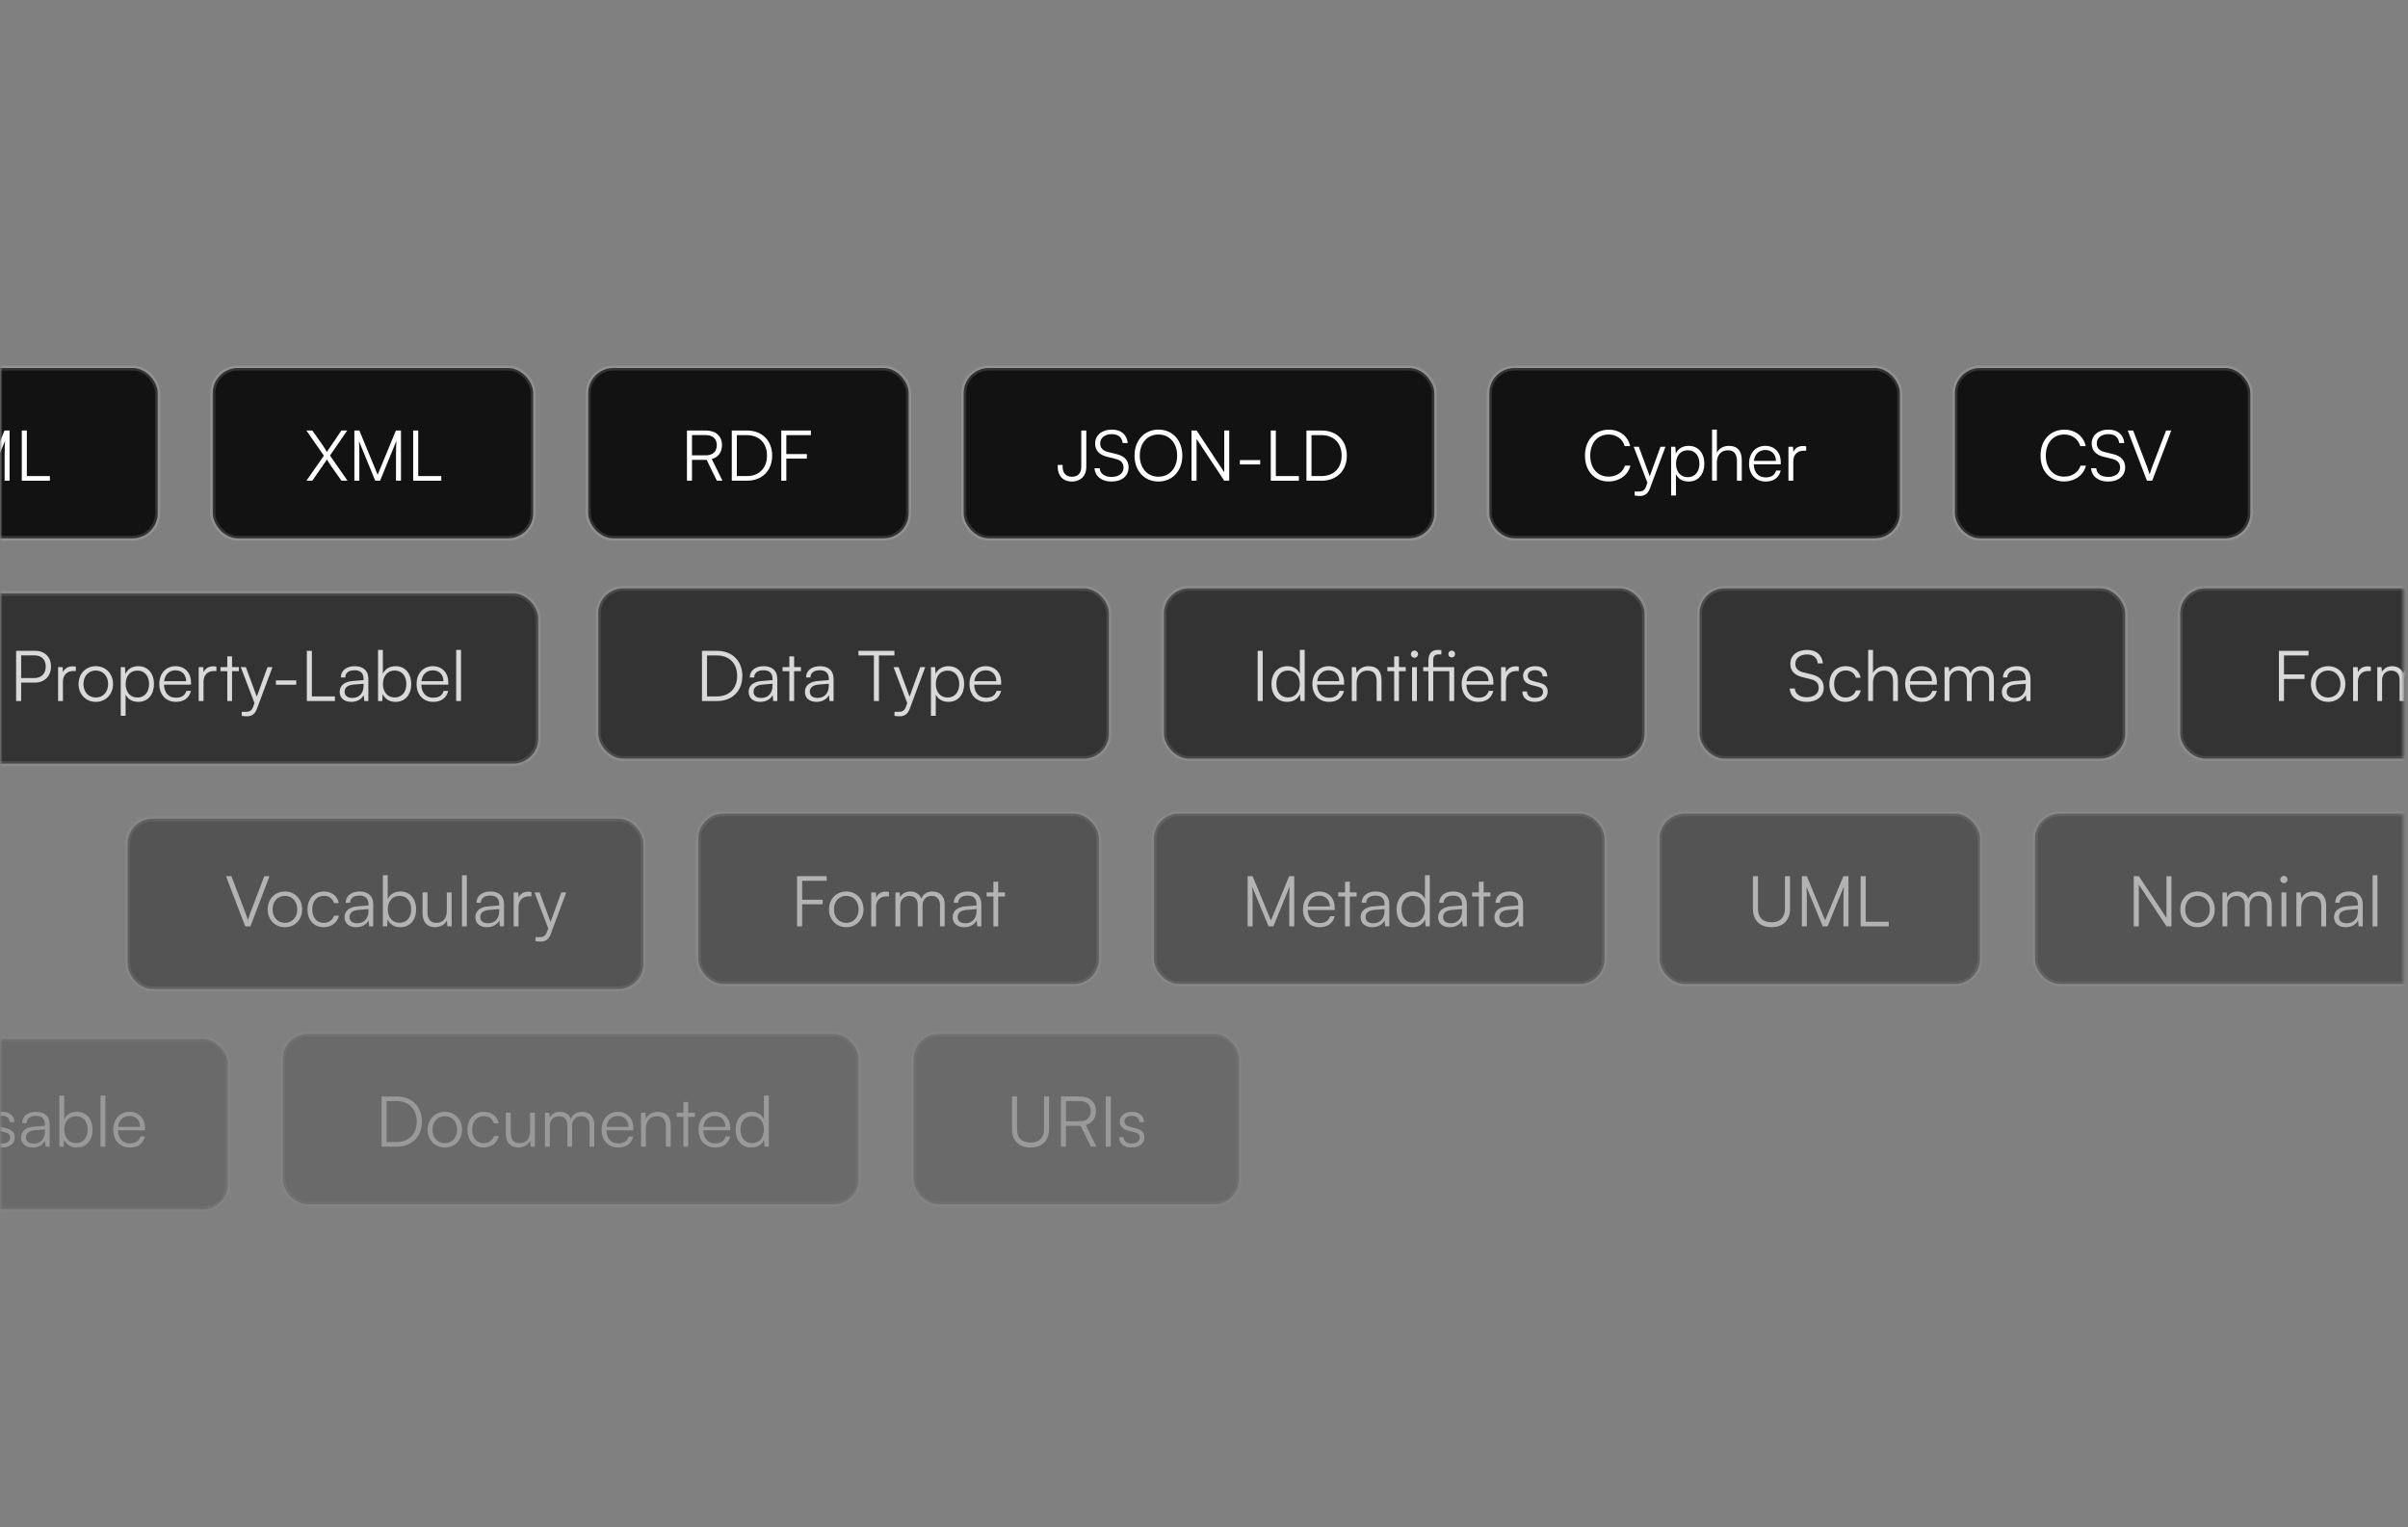 <?xml version="1.0" encoding="UTF-8"?>
<svg width="481px" height="305px" viewBox="0 0 481 305" version="1.1" xmlns="http://www.w3.org/2000/svg" xmlns:xlink="http://www.w3.org/1999/xlink">
    <rect x="0" y="0" width="481" height="305" fill="#808080" stroke="none"/>
    <title>Group 62</title>
    <defs>
        <rect id="path-1" x="0" y="0" width="481" height="305"></rect>
        <path d="M10,0 L470,0 C475.523,-1.77635684e-15 480,4.477 480,10 L480,251 L480,251 L0,251 L0,10 C0,4.477 4.477,0 10,0 Z" id="path-3"></path>
    </defs>
    <g id="features" stroke="none" stroke-width="1" fill="none" fill-rule="evenodd">
        <g id="Group-62">
            <mask id="mask-2" fill="white">
                <use xlink:href="#path-1"></use>
            </mask>
            <g id="Mask"></g>
            <g id="Group-58" mask="url(#mask-2)">
                <g transform="translate(0, 27)">
                    <mask id="mask-4" fill="white">
                        <use xlink:href="#path-3"></use>
                    </mask>
                    <g id="Mask" stroke="none" fill="none"></g>
                    <g id="Group-58" stroke="none" stroke-width="1" fill="none" fill-rule="evenodd" mask="url(#mask-4)">
                        <g transform="translate(-46, 46)" id="Group-57">
                            <g id="Group-49">
                                <rect id="Mask-Copy-2" stroke-opacity="0.135" stroke="#FFFFFF" fill="#121212" x="0.5" y="0.5" width="77" height="34" rx="5"></rect>
                                <g id="HTML" transform="translate(21.218, 12.976)" fill="#FFFFFF" fill-rule="nonzero">
                                    <path d="M18.382,10.024 L18.382,5.11 C18.382,3.584 18.354,2.478 18.298,2.1 L21.56,10.024 L22.526,10.024 L25.788,2.058 C25.732,2.744 25.704,3.514 25.704,5.264 L25.704,10.024 L26.698,10.024 L26.698,0 L25.69,0 L22.036,8.834 L18.382,0 L17.388,0 L17.388,10.024 L18.382,10.024 Z" id="Path"></path>
                                    <polygon id="Path" points="30.142 0 29.134 0 29.134 10.024 34.748 10.024 34.748 9.1 30.142 9.1"></polygon>
                                </g>
                            </g>
                            <g id="Group-49-Copy" transform="translate(88, 0)">
                                <rect id="Mask-Copy-2" stroke-opacity="0.135" stroke="#FFFFFF" fill="#121212" x="0.5" y="0.5" width="64" height="34" rx="5"></rect>
                                <g id="XML" transform="translate(19.196, 12.976)" fill="#FFFFFF" fill-rule="nonzero">
                                    <path d="M3.5,5.026 L0.014,10.024 L1.19,10.024 L4.116,5.796 C4.368,6.244 4.774,6.86 5.11,7.336 L7.014,10.024 L8.218,10.024 L4.718,4.998 L8.162,0 L7,0 L4.088,4.284 C3.85,3.836 3.528,3.304 3.052,2.632 L1.19,0 L0,0 L3.5,5.026 Z" id="Path"></path>
                                    <path d="M10.584,10.024 L10.584,5.11 C10.584,3.584 10.556,2.478 10.5,2.1 L13.762,10.024 L14.728,10.024 L17.99,2.058 C17.934,2.744 17.906,3.514 17.906,5.264 L17.906,10.024 L18.9,10.024 L18.9,0 L17.892,0 L14.238,8.834 L10.584,0 L9.59,0 L9.59,10.024 L10.584,10.024 Z" id="Path"></path>
                                    <polygon id="Path" points="22.344 0 21.336 0 21.336 10.024 26.95 10.024 26.95 9.1 22.344 9.1"></polygon>
                                </g>
                            </g>
                            <g id="Group-49-Copy-2" transform="translate(163, 0)">
                                <rect id="Mask-Copy-2" stroke-opacity="0.135" stroke="#FFFFFF" fill="#121212" x="0.5" y="0.5" width="64" height="34" rx="5"></rect>
                                <g id="RDF" transform="translate(20.218, 12.976)" fill="#FFFFFF" fill-rule="nonzero">
                                    <path d="M1.008,10.024 L1.008,5.866 L3.934,5.866 L5.978,10.024 L7.098,10.024 L4.956,5.698 C6.244,5.348 7,4.34 7,2.898 C7,1.12 5.768,0 3.738,0 L0,0 L0,10.024 L1.008,10.024 Z M1.008,0.91 L3.738,0.91 C5.11,0.91 5.964,1.624 5.964,2.926 C5.964,4.2 5.152,4.956 3.766,4.956 L1.008,4.956 L1.008,0.91 Z" id="Shape"></path>
                                    <path d="M12.012,10.024 C15.022,10.024 17.024,8.008 17.024,5.012 C17.024,2.016 15.008,0 11.984,0 L8.96,0 L8.96,10.024 L12.012,10.024 Z M11.942,0.924 C14.42,0.924 15.988,2.506 15.988,5.012 C15.988,7.504 14.42,9.1 11.97,9.1 L9.968,9.1 L9.968,0.924 L11.942,0.924 Z" id="Shape"></path>
                                    <polygon id="Path" points="23.954 5.614 23.954 4.704 19.852 4.704 19.852 0.924 24.752 0.924 24.752 0 18.844 0 18.844 10.024 19.852 10.024 19.852 5.614"></polygon>
                                </g>
                            </g>
                            <g id="Group-49-Copy-3" transform="translate(238, 0)">
                                <rect id="Mask-Copy-2" stroke-opacity="0.135" stroke="#FFFFFF" fill="#121212" x="0.5" y="0.5" width="94" height="34" rx="5"></rect>
                                <g id="JSON-LD" transform="translate(19.28, 12.794)" fill="#FFFFFF" fill-rule="nonzero">
                                    <path d="M0,7.448 C0,9.184 1.036,10.374 2.842,10.374 C4.536,10.374 5.712,9.282 5.712,7.462 L5.712,0.182 L4.704,0.182 L4.704,7.434 C4.704,8.624 4.116,9.422 2.842,9.422 C1.624,9.422 0.98,8.638 0.98,7.448 L0.98,7.056 L0,7.056 L0,7.448 Z" id="Path"></path>
                                    <path d="M7.476,2.786 C7.476,4.158 8.302,5.054 9.87,5.432 L11.564,5.852 C12.642,6.104 13.146,6.692 13.146,7.588 C13.146,8.736 12.208,9.45 10.738,9.45 C9.366,9.45 8.442,8.764 8.386,7.714 L7.35,7.714 C7.476,9.352 8.792,10.374 10.738,10.374 C12.81,10.374 14.154,9.268 14.154,7.532 C14.154,6.174 13.342,5.278 11.774,4.9 L10.052,4.48 C9.002,4.214 8.484,3.654 8.484,2.772 C8.484,1.638 9.408,0.91 10.822,0.91 C12.082,0.91 12.852,1.554 12.964,2.688 L13.986,2.688 C13.832,1.008 12.642,0 10.836,0 C8.82,0 7.476,1.106 7.476,2.786 Z" id="Path"></path>
                                    <path d="M24.892,5.194 C24.892,2.142 22.932,0 20.118,0 C17.318,0 15.344,2.156 15.344,5.194 C15.344,8.232 17.304,10.374 20.118,10.374 C22.918,10.374 24.892,8.232 24.892,5.194 Z M23.856,5.194 C23.856,7.686 22.33,9.408 20.118,9.408 C17.906,9.408 16.394,7.7 16.394,5.194 C16.394,2.688 17.906,0.98 20.118,0.98 C22.33,0.98 23.856,2.688 23.856,5.194 Z" id="Shape"></path>
                                    <polygon id="Path" points="27.734 10.206 27.734 1.862 33.264 10.206 34.258 10.206 34.258 0.182 33.264 0.182 33.264 8.526 27.748 0.182 26.726 0.182 26.726 10.206"></polygon>
                                    <polygon id="Path" points="36.386 6.958 40.446 6.958 40.446 6.09 36.386 6.09"></polygon>
                                    <polygon id="Path" points="43.568 0.182 42.56 0.182 42.56 10.206 48.174 10.206 48.174 9.282 43.568 9.282"></polygon>
                                    <path d="M52.738,10.206 C55.748,10.206 57.75,8.19 57.75,5.194 C57.75,2.198 55.734,0.182 52.71,0.182 L49.686,0.182 L49.686,10.206 L52.738,10.206 Z M52.668,1.106 C55.146,1.106 56.714,2.688 56.714,5.194 C56.714,7.686 55.146,9.282 52.696,9.282 L50.694,9.282 L50.694,1.106 L52.668,1.106 Z" id="Shape"></path>
                                </g>
                            </g>
                            <g id="Group-49-Copy-4" transform="translate(343, 0)">
                                <rect id="Mask-Copy-2" stroke-opacity="0.135" stroke="#FFFFFF" fill="#121212" x="0.5" y="0.5" width="82" height="34" rx="5"></rect>
                                <g id="Cypher" transform="translate(19.602, 12.794)" fill="#FFFFFF" fill-rule="nonzero">
                                    <path d="M4.704,10.36 C6.86,10.36 8.61,9.086 9.072,7.196 L7.994,7.196 C7.56,8.54 6.3,9.394 4.718,9.394 C2.52,9.394 1.05,7.714 1.05,5.194 C1.05,2.66 2.52,0.98 4.718,0.98 C6.286,0.98 7.518,1.862 7.938,3.304 L9.016,3.304 C8.61,1.316 6.916,0.014 4.76,0.014 C1.932,0.014 0,2.114 0,5.194 C0,8.274 1.904,10.36 4.704,10.36 Z" id="Path"></path>
                                    <path d="M9.926,13.16 C10.234,13.23 10.542,13.258 10.948,13.258 C11.914,13.258 12.572,12.824 12.964,11.76 L16.072,3.43 L15.078,3.43 L12.936,9.338 L10.752,3.43 L9.73,3.43 L12.474,10.612 L12.18,11.41 C11.844,12.32 11.256,12.362 10.668,12.362 L9.926,12.362 L9.926,13.16 Z" id="Path"></path>
                                    <path d="M17.206,13.16 L18.172,13.16 L18.172,8.904 C18.648,9.884 19.558,10.374 20.706,10.374 C22.708,10.374 23.842,8.834 23.842,6.79 C23.842,4.746 22.666,3.248 20.706,3.248 C19.572,3.248 18.62,3.752 18.144,4.802 L18.046,3.43 L17.206,3.43 L17.206,13.16 Z M18.186,6.818 C18.186,5.25 19.054,4.13 20.538,4.13 C22.008,4.13 22.862,5.25 22.862,6.818 C22.862,8.372 22.008,9.506 20.538,9.506 C19.054,9.506 18.186,8.372 18.186,6.818 Z" id="Shape"></path>
                                    <path d="M26.348,10.192 L26.348,6.51 C26.348,5.208 27.104,4.13 28.56,4.13 C29.61,4.13 30.352,4.69 30.352,6.272 L30.352,10.206 L31.318,10.206 L31.318,6.062 C31.318,4.354 30.52,3.248 28.742,3.248 C27.608,3.248 26.782,3.794 26.348,4.606 L26.348,0 L25.382,0 L25.382,10.192 L26.348,10.192 Z" id="Path"></path>
                                    <path d="M36.092,10.374 C37.688,10.374 38.738,9.604 39.102,8.176 L38.178,8.176 C37.926,9.072 37.212,9.548 36.106,9.548 C34.65,9.548 33.782,8.596 33.712,6.944 L39.102,6.944 L39.102,6.468 C39.102,4.55 37.856,3.248 36.022,3.248 C34.09,3.248 32.774,4.704 32.774,6.818 C32.774,8.946 34.104,10.374 36.092,10.374 Z M36.022,4.074 C37.296,4.074 38.136,4.942 38.136,6.244 L33.74,6.244 C33.908,4.914 34.748,4.074 36.022,4.074 Z" id="Shape"></path>
                                    <path d="M44.184,3.346 C43.946,3.29 43.764,3.276 43.554,3.276 C42.602,3.276 41.888,3.752 41.622,4.48 L41.552,3.43 L40.642,3.43 L40.642,10.206 L41.608,10.206 L41.608,6.342 C41.608,5.054 42.406,4.214 43.652,4.214 L44.184,4.214 L44.184,3.346 Z" id="Path"></path>
                                </g>
                            </g>
                            <g id="Group-49-Copy-5" transform="translate(436, 0)">
                                <rect id="Mask-Copy-2" stroke-opacity="0.135" stroke="#FFFFFF" fill="#121212" x="0.5" y="0.5" width="59" height="34" rx="5"></rect>
                                <g id="CSV" transform="translate(17.602, 12.794)" fill="#FFFFFF" fill-rule="nonzero">
                                    <path d="M4.704,10.36 C6.86,10.36 8.61,9.086 9.072,7.196 L7.994,7.196 C7.56,8.54 6.3,9.394 4.718,9.394 C2.52,9.394 1.05,7.714 1.05,5.194 C1.05,2.66 2.52,0.98 4.718,0.98 C6.286,0.98 7.518,1.862 7.938,3.304 L9.016,3.304 C8.61,1.316 6.916,0.014 4.76,0.014 C1.932,0.014 0,2.114 0,5.194 C0,8.274 1.904,10.36 4.704,10.36 Z" id="Path"></path>
                                    <path d="M10.22,2.786 C10.22,4.158 11.046,5.054 12.614,5.432 L14.308,5.852 C15.386,6.104 15.89,6.692 15.89,7.588 C15.89,8.736 14.952,9.45 13.482,9.45 C12.11,9.45 11.186,8.764 11.13,7.714 L10.094,7.714 C10.22,9.352 11.536,10.374 13.482,10.374 C15.554,10.374 16.898,9.268 16.898,7.532 C16.898,6.174 16.086,5.278 14.518,4.9 L12.796,4.48 C11.746,4.214 11.228,3.654 11.228,2.772 C11.228,1.638 12.152,0.91 13.566,0.91 C14.826,0.91 15.596,1.554 15.708,2.688 L16.73,2.688 C16.576,1.008 15.386,0 13.58,0 C11.564,0 10.22,1.106 10.22,2.786 Z" id="Path"></path>
                                    <path d="M21.252,10.206 L22.302,10.206 L26.11,0.182 L25.074,0.182 L22.414,7.14 C22.26,7.518 22.008,8.218 21.798,8.946 C21.574,8.246 21.378,7.7 21.168,7.154 L18.494,0.182 L17.416,0.182 L21.252,10.206 Z" id="Path"></path>
                                </g>
                            </g>
                        </g>
                    </g>
                    <g id="Group-58-Copy" opacity="0.7" stroke="none" stroke-width="1" fill="none" fill-rule="evenodd" mask="url(#mask-4)">
                        <g transform="translate(-18, 90)" id="Group-57">
                            <g id="Group-49" transform="translate(0, 1)">
                                <rect id="Mask-Copy-2" stroke-opacity="0.135" stroke="#FFFFFF" fill="#121212" x="0.5" y="0.5" width="125" height="34" rx="5"></rect>
                                <g id="Property-Label" transform="translate(21.218, 11.794)" fill="#FFFFFF" fill-rule="nonzero">
                                    <path d="M3.822,6.524 C5.74,6.524 6.972,5.152 6.972,3.332 C6.972,1.442 5.754,0.182 3.822,0.182 L0,0.182 L0,10.206 L1.008,10.206 L1.008,6.524 L3.822,6.524 Z M3.682,1.092 C5.068,1.092 5.922,1.932 5.922,3.318 C5.922,4.69 5.082,5.614 3.626,5.614 L1.008,5.614 L1.008,1.092 L3.682,1.092 Z" id="Shape"></path>
                                    <path d="M11.928,3.346 C11.69,3.29 11.508,3.276 11.298,3.276 C10.346,3.276 9.632,3.752 9.366,4.48 L9.296,3.43 L8.386,3.43 L8.386,10.206 L9.352,10.206 L9.352,6.342 C9.352,5.054 10.15,4.214 11.396,4.214 L11.928,4.214 L11.928,3.346 Z" id="Path"></path>
                                    <path d="M12.474,6.818 C12.474,8.876 13.93,10.374 15.918,10.374 C17.906,10.374 19.362,8.876 19.362,6.818 C19.362,4.746 17.906,3.248 15.918,3.248 C13.93,3.248 12.474,4.746 12.474,6.818 Z M13.454,6.804 C13.454,5.236 14.462,4.116 15.918,4.116 C17.36,4.116 18.382,5.236 18.382,6.804 C18.382,8.4 17.36,9.506 15.918,9.506 C14.462,9.506 13.454,8.4 13.454,6.804 Z" id="Shape"></path>
                                    <path d="M20.902,13.16 L21.868,13.16 L21.868,8.904 C22.344,9.884 23.254,10.374 24.402,10.374 C26.404,10.374 27.538,8.834 27.538,6.79 C27.538,4.746 26.362,3.248 24.402,3.248 C23.268,3.248 22.316,3.752 21.84,4.802 L21.742,3.43 L20.902,3.43 L20.902,13.16 Z M21.882,6.818 C21.882,5.25 22.75,4.13 24.234,4.13 C25.704,4.13 26.558,5.25 26.558,6.818 C26.558,8.372 25.704,9.506 24.234,9.506 C22.75,9.506 21.882,8.372 21.882,6.818 Z" id="Shape"></path>
                                    <path d="M31.92,10.374 C33.516,10.374 34.566,9.604 34.93,8.176 L34.006,8.176 C33.754,9.072 33.04,9.548 31.934,9.548 C30.478,9.548 29.61,8.596 29.54,6.944 L34.93,6.944 L34.93,6.468 C34.93,4.55 33.684,3.248 31.85,3.248 C29.918,3.248 28.602,4.704 28.602,6.818 C28.602,8.946 29.932,10.374 31.92,10.374 Z M31.85,4.074 C33.124,4.074 33.964,4.942 33.964,6.244 L29.568,6.244 C29.736,4.914 30.576,4.074 31.85,4.074 Z" id="Shape"></path>
                                    <path d="M40.012,3.346 C39.774,3.29 39.592,3.276 39.382,3.276 C38.43,3.276 37.716,3.752 37.45,4.48 L37.38,3.43 L36.47,3.43 L36.47,10.206 L37.436,10.206 L37.436,6.342 C37.436,5.054 38.234,4.214 39.48,4.214 L40.012,4.214 L40.012,3.346 Z" id="Path"></path>
                                    <polygon id="Path" points="43.134 10.206 43.134 4.242 44.492 4.242 44.492 3.43 43.134 3.43 43.134 1.288 42.182 1.288 42.182 3.43 40.824 3.43 40.824 4.242 42.182 4.242 42.182 10.206"></polygon>
                                    <path d="M45.066,13.16 C45.374,13.23 45.682,13.258 46.088,13.258 C47.054,13.258 47.712,12.824 48.104,11.76 L51.212,3.43 L50.218,3.43 L48.076,9.338 L45.892,3.43 L44.87,3.43 L47.614,10.612 L47.32,11.41 C46.984,12.32 46.396,12.362 45.808,12.362 L45.066,12.362 L45.066,13.16 Z" id="Path"></path>
                                    <polygon id="Path" points="51.898 6.958 55.958 6.958 55.958 6.09 51.898 6.09"></polygon>
                                    <polygon id="Path" points="59.08 0.182 58.072 0.182 58.072 10.206 63.686 10.206 63.686 9.282 59.08 9.282"></polygon>
                                    <path d="M66.934,10.374 C68.082,10.374 69.006,9.87 69.426,9.016 L69.552,10.206 L70.364,10.206 L70.364,5.824 C70.364,4.032 69.216,3.248 67.648,3.248 C65.982,3.248 64.862,4.13 64.862,5.502 L65.744,5.502 C65.744,4.592 66.444,4.06 67.62,4.06 C68.614,4.06 69.412,4.48 69.412,5.81 L69.412,6.034 L67.172,6.216 C65.59,6.342 64.638,7.126 64.638,8.372 C64.638,9.562 65.492,10.374 66.934,10.374 Z M67.158,9.59 C66.234,9.59 65.618,9.17 65.618,8.344 C65.618,7.588 66.136,7.028 67.41,6.916 L69.412,6.762 L69.412,7.126 C69.412,8.596 68.586,9.59 67.158,9.59 Z" id="Shape"></path>
                                    <path d="M73.136,10.206 L73.234,8.82 C73.71,9.87 74.648,10.374 75.782,10.374 C77.756,10.374 78.932,8.862 78.932,6.832 C78.932,4.788 77.784,3.248 75.81,3.248 C74.662,3.248 73.738,3.752 73.262,4.746 L73.262,0 L72.296,0 L72.296,10.206 L73.136,10.206 Z M73.276,6.804 C73.276,5.25 74.144,4.116 75.628,4.116 C77.098,4.116 77.952,5.25 77.952,6.804 C77.952,8.372 77.098,9.492 75.628,9.492 C74.144,9.492 73.276,8.372 73.276,6.804 Z" id="Shape"></path>
                                    <path d="M83.314,10.374 C84.91,10.374 85.96,9.604 86.324,8.176 L85.4,8.176 C85.148,9.072 84.434,9.548 83.328,9.548 C81.872,9.548 81.004,8.596 80.934,6.944 L86.324,6.944 L86.324,6.468 C86.324,4.55 85.078,3.248 83.244,3.248 C81.312,3.248 79.996,4.704 79.996,6.818 C79.996,8.946 81.326,10.374 83.314,10.374 Z M83.244,4.074 C84.518,4.074 85.358,4.942 85.358,6.244 L80.962,6.244 C81.13,4.914 81.97,4.074 83.244,4.074 Z" id="Shape"></path>
                                    <polygon id="Path" points="88.872 10.206 88.872 0 87.906 0 87.906 10.206"></polygon>
                                </g>
                            </g>
                            <g id="Group-49-Copy" transform="translate(137, 0)">
                                <rect id="Mask-Copy-2" stroke-opacity="0.135" stroke="#FFFFFF" fill="#121212" x="0.5" y="0.5" width="102" height="34" rx="5"></rect>
                                <g id="Data-Type" transform="translate(21.218, 12.976)" fill="#FFFFFF" fill-rule="nonzero">
                                    <path d="M3.052,10.024 C6.062,10.024 8.064,8.008 8.064,5.012 C8.064,2.016 6.048,0 3.024,0 L0,0 L0,10.024 L3.052,10.024 Z M2.982,0.924 C5.46,0.924 7.028,2.506 7.028,5.012 C7.028,7.504 5.46,9.1 3.01,9.1 L1.008,9.1 L1.008,0.924 L2.982,0.924 Z" id="Shape"></path>
                                    <path d="M11.62,10.192 C12.768,10.192 13.692,9.688 14.112,8.834 L14.238,10.024 L15.05,10.024 L15.05,5.642 C15.05,3.85 13.902,3.066 12.334,3.066 C10.668,3.066 9.548,3.948 9.548,5.32 L10.43,5.32 C10.43,4.41 11.13,3.878 12.306,3.878 C13.3,3.878 14.098,4.298 14.098,5.628 L14.098,5.852 L11.858,6.034 C10.276,6.16 9.324,6.944 9.324,8.19 C9.324,9.38 10.178,10.192 11.62,10.192 Z M11.844,9.408 C10.92,9.408 10.304,8.988 10.304,8.162 C10.304,7.406 10.822,6.846 12.096,6.734 L14.098,6.58 L14.098,6.944 C14.098,8.414 13.272,9.408 11.844,9.408 Z" id="Shape"></path>
                                    <polygon id="Path" points="18.41 10.024 18.41 4.06 19.768 4.06 19.768 3.248 18.41 3.248 18.41 1.106 17.458 1.106 17.458 3.248 16.1 3.248 16.1 4.06 17.458 4.06 17.458 10.024"></polygon>
                                    <path d="M22.862,10.192 C24.01,10.192 24.934,9.688 25.354,8.834 L25.48,10.024 L26.292,10.024 L26.292,5.642 C26.292,3.85 25.144,3.066 23.576,3.066 C21.91,3.066 20.79,3.948 20.79,5.32 L21.672,5.32 C21.672,4.41 22.372,3.878 23.548,3.878 C24.542,3.878 25.34,4.298 25.34,5.628 L25.34,5.852 L23.1,6.034 C21.518,6.16 20.566,6.944 20.566,8.19 C20.566,9.38 21.42,10.192 22.862,10.192 Z M23.086,9.408 C22.162,9.408 21.546,8.988 21.546,8.162 C21.546,7.406 22.064,6.846 23.338,6.734 L25.34,6.58 L25.34,6.944 C25.34,8.414 24.514,9.408 23.086,9.408 Z" id="Shape"></path>
                                    <polygon id="Path" points="31.262 0.924 34.342 0.924 34.342 10.024 35.35 10.024 35.35 0.924 38.444 0.924 38.444 0 31.262 0"></polygon>
                                    <path d="M38.458,12.978 C38.766,13.048 39.074,13.076 39.48,13.076 C40.446,13.076 41.104,12.642 41.496,11.578 L44.604,3.248 L43.61,3.248 L41.468,9.156 L39.284,3.248 L38.262,3.248 L41.006,10.43 L40.712,11.228 C40.376,12.138 39.788,12.18 39.2,12.18 L38.458,12.18 L38.458,12.978 Z" id="Path"></path>
                                    <path d="M45.738,12.978 L46.704,12.978 L46.704,8.722 C47.18,9.702 48.09,10.192 49.238,10.192 C51.24,10.192 52.374,8.652 52.374,6.608 C52.374,4.564 51.198,3.066 49.238,3.066 C48.104,3.066 47.152,3.57 46.676,4.62 L46.578,3.248 L45.738,3.248 L45.738,12.978 Z M46.718,6.636 C46.718,5.068 47.586,3.948 49.07,3.948 C50.54,3.948 51.394,5.068 51.394,6.636 C51.394,8.19 50.54,9.324 49.07,9.324 C47.586,9.324 46.718,8.19 46.718,6.636 Z" id="Shape"></path>
                                    <path d="M56.756,10.192 C58.352,10.192 59.402,9.422 59.766,7.994 L58.842,7.994 C58.59,8.89 57.876,9.366 56.77,9.366 C55.314,9.366 54.446,8.414 54.376,6.762 L59.766,6.762 L59.766,6.286 C59.766,4.368 58.52,3.066 56.686,3.066 C54.754,3.066 53.438,4.522 53.438,6.636 C53.438,8.764 54.768,10.192 56.756,10.192 Z M56.686,3.892 C57.96,3.892 58.8,4.76 58.8,6.062 L54.404,6.062 C54.572,4.732 55.412,3.892 56.686,3.892 Z" id="Shape"></path>
                                </g>
                            </g>
                            <g id="Group-49-Copy-6" transform="translate(250, 0)">
                                <rect id="Mask-Copy-2" stroke-opacity="0.135" stroke="#FFFFFF" fill="#121212" x="0.5" y="0.5" width="96" height="34" rx="5"></rect>
                                <g id="Identifiers" transform="translate(19.218, 12.794)" fill="#FFFFFF" fill-rule="nonzero">
                                    <polygon id="Path" points="1.008 0.182 0 0.182 0 10.206 1.008 10.206"></polygon>
                                    <path d="M5.894,10.374 C7.028,10.374 7.98,9.87 8.456,8.82 L8.554,10.206 L9.394,10.206 L9.394,0 L8.428,0 L8.428,4.718 C7.952,3.738 7.056,3.248 5.936,3.248 C3.92,3.248 2.758,4.788 2.758,6.832 C2.758,8.862 3.92,10.374 5.894,10.374 Z M6.062,9.492 C4.592,9.492 3.738,8.372 3.738,6.804 C3.738,5.25 4.592,4.116 6.062,4.116 C7.546,4.116 8.414,5.25 8.414,6.804 C8.414,8.372 7.546,9.492 6.062,9.492 Z" id="Shape"></path>
                                    <path d="M14.252,10.374 C15.848,10.374 16.898,9.604 17.262,8.176 L16.338,8.176 C16.086,9.072 15.372,9.548 14.266,9.548 C12.81,9.548 11.942,8.596 11.872,6.944 L17.262,6.944 L17.262,6.468 C17.262,4.55 16.016,3.248 14.182,3.248 C12.25,3.248 10.934,4.704 10.934,6.818 C10.934,8.946 12.264,10.374 14.252,10.374 Z M14.182,4.074 C15.456,4.074 16.296,4.942 16.296,6.244 L11.9,6.244 C12.068,4.914 12.908,4.074 14.182,4.074 Z" id="Shape"></path>
                                    <path d="M19.768,10.206 L19.768,6.664 C19.768,5.138 20.552,4.13 21.938,4.13 C23.058,4.13 23.772,4.69 23.772,6.272 L23.772,10.206 L24.738,10.206 L24.738,6.062 C24.738,4.354 23.968,3.248 22.106,3.248 C21.126,3.248 20.23,3.738 19.782,4.606 L19.642,3.43 L18.802,3.43 L18.802,10.206 L19.768,10.206 Z" id="Path"></path>
                                    <polygon id="Path" points="28.224 10.206 28.224 4.242 29.582 4.242 29.582 3.43 28.224 3.43 28.224 1.288 27.272 1.288 27.272 3.43 25.914 3.43 25.914 4.242 27.272 4.242 27.272 10.206"></polygon>
                                    <path d="M31.318,1.568 C31.71,1.568 32.046,1.246 32.046,0.854 C32.046,0.462 31.71,0.126 31.318,0.126 C30.926,0.126 30.604,0.462 30.604,0.854 C30.604,1.246 30.926,1.568 31.318,1.568 Z M30.842,10.206 L31.808,10.206 L31.808,3.43 L30.842,3.43 L30.842,10.206 Z" id="Shape"></path>
                                    <path d="M38.29,10.206 L39.256,10.206 L39.256,3.43 L35.07,3.43 L35.07,2.114 C35.07,1.316 35.294,0.896 36.106,0.896 L36.694,0.896 L36.694,0.056 C36.47,0.014 36.176,0 35.938,0 C34.93,0 34.104,0.588 34.104,2.114 L34.104,3.43 L33.068,3.43 L33.068,4.242 L34.104,4.242 L34.104,10.206 L35.07,10.206 L35.07,4.242 L38.29,4.242 L38.29,10.206 Z M38.766,1.498 C39.144,1.498 39.438,1.218 39.438,0.826 C39.438,0.434 39.144,0.14 38.766,0.14 C38.374,0.14 38.094,0.434 38.094,0.826 C38.094,1.218 38.374,1.498 38.766,1.498 Z" id="Shape"></path>
                                    <path d="M44.072,10.374 C45.668,10.374 46.718,9.604 47.082,8.176 L46.158,8.176 C45.906,9.072 45.192,9.548 44.086,9.548 C42.63,9.548 41.762,8.596 41.692,6.944 L47.082,6.944 L47.082,6.468 C47.082,4.55 45.836,3.248 44.002,3.248 C42.07,3.248 40.754,4.704 40.754,6.818 C40.754,8.946 42.084,10.374 44.072,10.374 Z M44.002,4.074 C45.276,4.074 46.116,4.942 46.116,6.244 L41.72,6.244 C41.888,4.914 42.728,4.074 44.002,4.074 Z" id="Shape"></path>
                                    <path d="M52.164,3.346 C51.926,3.29 51.744,3.276 51.534,3.276 C50.582,3.276 49.868,3.752 49.602,4.48 L49.532,3.43 L48.622,3.43 L48.622,10.206 L49.588,10.206 L49.588,6.342 C49.588,5.054 50.386,4.214 51.632,4.214 L52.164,4.214 L52.164,3.346 Z" id="Path"></path>
                                    <path d="M52.878,8.302 C52.878,9.562 53.83,10.374 55.356,10.374 C56.896,10.374 57.932,9.576 57.932,8.358 C57.932,7.378 57.4,6.832 56.224,6.538 L55.062,6.244 C54.32,6.062 53.956,5.698 53.956,5.18 C53.956,4.452 54.488,4.046 55.44,4.046 C56.35,4.046 56.896,4.508 56.924,5.292 L57.862,5.292 C57.82,4.032 56.896,3.248 55.468,3.248 C54.012,3.248 53.018,4.004 53.018,5.194 C53.018,6.118 53.592,6.734 54.768,7.028 L55.93,7.322 C56.728,7.518 57.008,7.84 57.008,8.4 C57.008,9.128 56.392,9.576 55.342,9.576 C54.39,9.576 53.802,9.086 53.802,8.302 L52.878,8.302 Z" id="Path"></path>
                                </g>
                            </g>
                            <g id="Group-49-Copy-7" transform="translate(357, 0)">
                                <rect id="Mask-Copy-2" stroke-opacity="0.135" stroke="#FFFFFF" fill="#121212" x="0.5" y="0.5" width="85" height="34" rx="5"></rect>
                                <g id="Schema" transform="translate(18.49, 12.794)" fill="#FFFFFF" fill-rule="nonzero">
                                    <path d="M0.126,2.786 C0.126,4.158 0.952,5.054 2.52,5.432 L4.214,5.852 C5.292,6.104 5.796,6.692 5.796,7.588 C5.796,8.736 4.858,9.45 3.388,9.45 C2.016,9.45 1.092,8.764 1.036,7.714 L0,7.714 C0.126,9.352 1.442,10.374 3.388,10.374 C5.46,10.374 6.804,9.268 6.804,7.532 C6.804,6.174 5.992,5.278 4.424,4.9 L2.702,4.48 C1.652,4.214 1.134,3.654 1.134,2.772 C1.134,1.638 2.058,0.91 3.472,0.91 C4.732,0.91 5.502,1.554 5.614,2.688 L6.636,2.688 C6.482,1.008 5.292,0 3.486,0 C1.47,0 0.126,1.106 0.126,2.786 Z" id="Path"></path>
                                    <path d="M7.924,6.832 C7.924,8.96 9.226,10.374 11.144,10.374 C12.684,10.374 13.888,9.464 14.21,8.078 L13.23,8.078 C12.964,8.946 12.152,9.506 11.144,9.506 C9.772,9.506 8.876,8.428 8.876,6.818 C8.876,5.152 9.842,4.102 11.214,4.102 C12.152,4.102 12.964,4.62 13.216,5.558 L14.182,5.558 C13.916,4.158 12.768,3.248 11.2,3.248 C9.226,3.248 7.924,4.704 7.924,6.832 Z" id="Path"></path>
                                    <path d="M16.646,10.192 L16.646,6.51 C16.646,5.208 17.402,4.13 18.858,4.13 C19.908,4.13 20.65,4.69 20.65,6.272 L20.65,10.206 L21.616,10.206 L21.616,6.062 C21.616,4.354 20.818,3.248 19.04,3.248 C17.906,3.248 17.08,3.794 16.646,4.606 L16.646,0 L15.68,0 L15.68,10.192 L16.646,10.192 Z" id="Path"></path>
                                    <path d="M26.39,10.374 C27.986,10.374 29.036,9.604 29.4,8.176 L28.476,8.176 C28.224,9.072 27.51,9.548 26.404,9.548 C24.948,9.548 24.08,8.596 24.01,6.944 L29.4,6.944 L29.4,6.468 C29.4,4.55 28.154,3.248 26.32,3.248 C24.388,3.248 23.072,4.704 23.072,6.818 C23.072,8.946 24.402,10.374 26.39,10.374 Z M26.32,4.074 C27.594,4.074 28.434,4.942 28.434,6.244 L24.038,6.244 C24.206,4.914 25.046,4.074 26.32,4.074 Z" id="Shape"></path>
                                    <path d="M31.906,10.206 L31.906,6.006 C31.906,4.97 32.592,4.13 33.726,4.13 C34.748,4.13 35.406,4.802 35.406,5.95 L35.406,10.206 L36.358,10.206 L36.358,6.02 C36.358,4.97 37.03,4.116 38.164,4.116 C39.2,4.116 39.844,4.802 39.844,5.964 L39.844,10.206 L40.782,10.206 L40.782,5.768 C40.782,4.2 39.816,3.248 38.346,3.248 C37.254,3.248 36.428,3.808 36.12,4.69 C35.798,3.808 35,3.248 33.936,3.248 C32.984,3.248 32.228,3.682 31.892,4.396 L31.78,3.43 L30.94,3.43 L30.94,10.206 L31.906,10.206 Z" id="Path"></path>
                                    <path d="M44.674,10.374 C45.822,10.374 46.746,9.87 47.166,9.016 L47.292,10.206 L48.104,10.206 L48.104,5.824 C48.104,4.032 46.956,3.248 45.388,3.248 C43.722,3.248 42.602,4.13 42.602,5.502 L43.484,5.502 C43.484,4.592 44.184,4.06 45.36,4.06 C46.354,4.06 47.152,4.48 47.152,5.81 L47.152,6.034 L44.912,6.216 C43.33,6.342 42.378,7.126 42.378,8.372 C42.378,9.562 43.232,10.374 44.674,10.374 Z M44.898,9.59 C43.974,9.59 43.358,9.17 43.358,8.344 C43.358,7.588 43.876,7.028 45.15,6.916 L47.152,6.762 L47.152,7.126 C47.152,8.596 46.326,9.59 44.898,9.59 Z" id="Shape"></path>
                                </g>
                            </g>
                            <g id="Group-49-Copy-8" transform="translate(453, 0)">
                                <rect id="Mask-Copy-2" stroke-opacity="0.135" stroke="#FFFFFF" fill="#121212" x="0.5" y="0.5" width="79" height="34" rx="5"></rect>
                                <g id="Format" transform="translate(20.218, 12.976)" fill="#FFFFFF" fill-rule="nonzero">
                                    <polygon id="Path" points="5.11 5.614 5.11 4.704 1.008 4.704 1.008 0.924 5.908 0.924 5.908 0 0 0 0 10.024 1.008 10.024 1.008 5.614"></polygon>
                                    <path d="M6.384,6.636 C6.384,8.694 7.84,10.192 9.828,10.192 C11.816,10.192 13.272,8.694 13.272,6.636 C13.272,4.564 11.816,3.066 9.828,3.066 C7.84,3.066 6.384,4.564 6.384,6.636 Z M7.364,6.622 C7.364,5.054 8.372,3.934 9.828,3.934 C11.27,3.934 12.292,5.054 12.292,6.622 C12.292,8.218 11.27,9.324 9.828,9.324 C8.372,9.324 7.364,8.218 7.364,6.622 Z" id="Shape"></path>
                                    <path d="M18.354,3.164 C18.116,3.108 17.934,3.094 17.724,3.094 C16.772,3.094 16.058,3.57 15.792,4.298 L15.722,3.248 L14.812,3.248 L14.812,10.024 L15.778,10.024 L15.778,6.16 C15.778,4.872 16.576,4.032 17.822,4.032 L18.354,4.032 L18.354,3.164 Z" id="Path"></path>
                                    <path d="M20.608,10.024 L20.608,5.824 C20.608,4.788 21.294,3.948 22.428,3.948 C23.45,3.948 24.108,4.62 24.108,5.768 L24.108,10.024 L25.06,10.024 L25.06,5.838 C25.06,4.788 25.732,3.934 26.866,3.934 C27.902,3.934 28.546,4.62 28.546,5.782 L28.546,10.024 L29.484,10.024 L29.484,5.586 C29.484,4.018 28.518,3.066 27.048,3.066 C25.956,3.066 25.13,3.626 24.822,4.508 C24.5,3.626 23.702,3.066 22.638,3.066 C21.686,3.066 20.93,3.5 20.594,4.214 L20.482,3.248 L19.642,3.248 L19.642,10.024 L20.608,10.024 Z" id="Path"></path>
                                </g>
                            </g>
                        </g>
                    </g>
                    <g id="Group-58-Copy-2" opacity="0.4" stroke="none" stroke-width="1" fill="none" fill-rule="evenodd" mask="url(#mask-4)">
                        <g transform="translate(25, 135)" id="Group-57">
                            <g id="Group-49" transform="translate(0, 1)">
                                <rect id="Mask-Copy-2" stroke-opacity="0.135" stroke="#FFFFFF" fill="#121212" x="0.5" y="0.5" width="103" height="34" rx="5"></rect>
                                <g id="Vocabulary" transform="translate(20.14, 11.794)" fill="#FFFFFF" fill-rule="nonzero">
                                    <path d="M3.836,10.206 L4.886,10.206 L8.694,0.182 L7.658,0.182 L4.998,7.14 C4.844,7.518 4.592,8.218 4.382,8.946 C4.158,8.246 3.962,7.7 3.752,7.154 L1.078,0.182 L0,0.182 L3.836,10.206 Z" id="Path"></path>
                                    <path d="M8.33,6.818 C8.33,8.876 9.786,10.374 11.774,10.374 C13.762,10.374 15.218,8.876 15.218,6.818 C15.218,4.746 13.762,3.248 11.774,3.248 C9.786,3.248 8.33,4.746 8.33,6.818 Z M9.31,6.804 C9.31,5.236 10.318,4.116 11.774,4.116 C13.216,4.116 14.238,5.236 14.238,6.804 C14.238,8.4 13.216,9.506 11.774,9.506 C10.318,9.506 9.31,8.4 9.31,6.804 Z" id="Shape"></path>
                                    <path d="M16.282,6.832 C16.282,8.96 17.584,10.374 19.502,10.374 C21.042,10.374 22.246,9.464 22.568,8.078 L21.588,8.078 C21.322,8.946 20.51,9.506 19.502,9.506 C18.13,9.506 17.234,8.428 17.234,6.818 C17.234,5.152 18.2,4.102 19.572,4.102 C20.51,4.102 21.322,4.62 21.574,5.558 L22.54,5.558 C22.274,4.158 21.126,3.248 19.558,3.248 C17.584,3.248 16.282,4.704 16.282,6.832 Z" id="Path"></path>
                                    <path d="M25.984,10.374 C27.132,10.374 28.056,9.87 28.476,9.016 L28.602,10.206 L29.414,10.206 L29.414,5.824 C29.414,4.032 28.266,3.248 26.698,3.248 C25.032,3.248 23.912,4.13 23.912,5.502 L24.794,5.502 C24.794,4.592 25.494,4.06 26.67,4.06 C27.664,4.06 28.462,4.48 28.462,5.81 L28.462,6.034 L26.222,6.216 C24.64,6.342 23.688,7.126 23.688,8.372 C23.688,9.562 24.542,10.374 25.984,10.374 Z M26.208,9.59 C25.284,9.59 24.668,9.17 24.668,8.344 C24.668,7.588 25.186,7.028 26.46,6.916 L28.462,6.762 L28.462,7.126 C28.462,8.596 27.636,9.59 26.208,9.59 Z" id="Shape"></path>
                                    <path d="M32.186,10.206 L32.284,8.82 C32.76,9.87 33.698,10.374 34.832,10.374 C36.806,10.374 37.982,8.862 37.982,6.832 C37.982,4.788 36.834,3.248 34.86,3.248 C33.712,3.248 32.788,3.752 32.312,4.746 L32.312,0 L31.346,0 L31.346,10.206 L32.186,10.206 Z M32.326,6.804 C32.326,5.25 33.194,4.116 34.678,4.116 C36.148,4.116 37.002,5.25 37.002,6.804 C37.002,8.372 36.148,9.492 34.678,9.492 C33.194,9.492 32.326,8.372 32.326,6.804 Z" id="Shape"></path>
                                    <path d="M44.114,3.43 L44.114,7.028 C44.114,8.638 43.344,9.506 42.042,9.506 C40.964,9.506 40.25,8.932 40.25,7.322 L40.25,3.416 L39.27,3.416 L39.27,7.63 C39.27,9.282 40.138,10.374 41.734,10.374 C42.798,10.374 43.736,9.842 44.114,9.058 L44.24,10.206 L45.08,10.206 L45.08,3.43 L44.114,3.43 Z" id="Path"></path>
                                    <polygon id="Path" points="48.104 10.206 48.104 0 47.138 0 47.138 10.206"></polygon>
                                    <path d="M52.108,10.374 C53.256,10.374 54.18,9.87 54.6,9.016 L54.726,10.206 L55.538,10.206 L55.538,5.824 C55.538,4.032 54.39,3.248 52.822,3.248 C51.156,3.248 50.036,4.13 50.036,5.502 L50.918,5.502 C50.918,4.592 51.618,4.06 52.794,4.06 C53.788,4.06 54.586,4.48 54.586,5.81 L54.586,6.034 L52.346,6.216 C50.764,6.342 49.812,7.126 49.812,8.372 C49.812,9.562 50.666,10.374 52.108,10.374 Z M52.332,9.59 C51.408,9.59 50.792,9.17 50.792,8.344 C50.792,7.588 51.31,7.028 52.584,6.916 L54.586,6.762 L54.586,7.126 C54.586,8.596 53.76,9.59 52.332,9.59 Z" id="Shape"></path>
                                    <path d="M61.012,3.346 C60.774,3.29 60.592,3.276 60.382,3.276 C59.43,3.276 58.716,3.752 58.45,4.48 L58.38,3.43 L57.47,3.43 L57.47,10.206 L58.436,10.206 L58.436,6.342 C58.436,5.054 59.234,4.214 60.48,4.214 L61.012,4.214 L61.012,3.346 Z" id="Path"></path>
                                    <path d="M61.824,13.16 C62.132,13.23 62.44,13.258 62.846,13.258 C63.812,13.258 64.47,12.824 64.862,11.76 L67.97,3.43 L66.976,3.43 L64.834,9.338 L62.65,3.43 L61.628,3.43 L64.372,10.612 L64.078,11.41 C63.742,12.32 63.154,12.362 62.566,12.362 L61.824,12.362 L61.824,13.16 Z" id="Path"></path>
                                </g>
                            </g>
                            <g id="Group-49-Copy" transform="translate(114, 0)">
                                <rect id="Mask-Copy-2" stroke-opacity="0.135" stroke="#FFFFFF" fill="#121212" x="0.5" y="0.5" width="80" height="34" rx="5"></rect>
                                <g id="Format" transform="translate(20.218, 12.976)" fill="#FFFFFF" fill-rule="nonzero">
                                    <polygon id="Path" points="5.11 5.614 5.11 4.704 1.008 4.704 1.008 0.924 5.908 0.924 5.908 0 0 0 0 10.024 1.008 10.024 1.008 5.614"></polygon>
                                    <path d="M6.384,6.636 C6.384,8.694 7.84,10.192 9.828,10.192 C11.816,10.192 13.272,8.694 13.272,6.636 C13.272,4.564 11.816,3.066 9.828,3.066 C7.84,3.066 6.384,4.564 6.384,6.636 Z M7.364,6.622 C7.364,5.054 8.372,3.934 9.828,3.934 C11.27,3.934 12.292,5.054 12.292,6.622 C12.292,8.218 11.27,9.324 9.828,9.324 C8.372,9.324 7.364,8.218 7.364,6.622 Z" id="Shape"></path>
                                    <path d="M18.354,3.164 C18.116,3.108 17.934,3.094 17.724,3.094 C16.772,3.094 16.058,3.57 15.792,4.298 L15.722,3.248 L14.812,3.248 L14.812,10.024 L15.778,10.024 L15.778,6.16 C15.778,4.872 16.576,4.032 17.822,4.032 L18.354,4.032 L18.354,3.164 Z" id="Path"></path>
                                    <path d="M20.608,10.024 L20.608,5.824 C20.608,4.788 21.294,3.948 22.428,3.948 C23.45,3.948 24.108,4.62 24.108,5.768 L24.108,10.024 L25.06,10.024 L25.06,5.838 C25.06,4.788 25.732,3.934 26.866,3.934 C27.902,3.934 28.546,4.62 28.546,5.782 L28.546,10.024 L29.484,10.024 L29.484,5.586 C29.484,4.018 28.518,3.066 27.048,3.066 C25.956,3.066 25.13,3.626 24.822,4.508 C24.5,3.626 23.702,3.066 22.638,3.066 C21.686,3.066 20.93,3.5 20.594,4.214 L20.482,3.248 L19.642,3.248 L19.642,10.024 L20.608,10.024 Z" id="Path"></path>
                                    <path d="M33.376,10.192 C34.524,10.192 35.448,9.688 35.868,8.834 L35.994,10.024 L36.806,10.024 L36.806,5.642 C36.806,3.85 35.658,3.066 34.09,3.066 C32.424,3.066 31.304,3.948 31.304,5.32 L32.186,5.32 C32.186,4.41 32.886,3.878 34.062,3.878 C35.056,3.878 35.854,4.298 35.854,5.628 L35.854,5.852 L33.614,6.034 C32.032,6.16 31.08,6.944 31.08,8.19 C31.08,9.38 31.934,10.192 33.376,10.192 Z M33.6,9.408 C32.676,9.408 32.06,8.988 32.06,8.162 C32.06,7.406 32.578,6.846 33.852,6.734 L35.854,6.58 L35.854,6.944 C35.854,8.414 35.028,9.408 33.6,9.408 Z" id="Shape"></path>
                                    <polygon id="Path" points="40.166 10.024 40.166 4.06 41.524 4.06 41.524 3.248 40.166 3.248 40.166 1.106 39.214 1.106 39.214 3.248 37.856 3.248 37.856 4.06 39.214 4.06 39.214 10.024"></polygon>
                                </g>
                            </g>
                            <g id="Group-49-Copy-6" transform="translate(205, 0)">
                                <rect id="Mask-Copy-2" stroke-opacity="0.135" stroke="#FFFFFF" fill="#121212" x="0.5" y="0.5" width="90" height="34" rx="5"></rect>
                                <g id="Metadata" transform="translate(19.218, 12.794)" fill="#FFFFFF" fill-rule="nonzero">
                                    <path d="M0.994,10.206 L0.994,5.292 C0.994,3.766 0.966,2.66 0.91,2.282 L4.172,10.206 L5.138,10.206 L8.4,2.24 C8.344,2.926 8.316,3.696 8.316,5.446 L8.316,10.206 L9.31,10.206 L9.31,0.182 L8.302,0.182 L4.648,9.016 L0.994,0.182 L0,0.182 L0,10.206 L0.994,10.206 Z" id="Path"></path>
                                    <path d="M14.378,10.374 C15.974,10.374 17.024,9.604 17.388,8.176 L16.464,8.176 C16.212,9.072 15.498,9.548 14.392,9.548 C12.936,9.548 12.068,8.596 11.998,6.944 L17.388,6.944 L17.388,6.468 C17.388,4.55 16.142,3.248 14.308,3.248 C12.376,3.248 11.06,4.704 11.06,6.818 C11.06,8.946 12.39,10.374 14.378,10.374 Z M14.308,4.074 C15.582,4.074 16.422,4.942 16.422,6.244 L12.026,6.244 C12.194,4.914 13.034,4.074 14.308,4.074 Z" id="Shape"></path>
                                    <polygon id="Path" points="20.412 10.206 20.412 4.242 21.77 4.242 21.77 3.43 20.412 3.43 20.412 1.288 19.46 1.288 19.46 3.43 18.102 3.43 18.102 4.242 19.46 4.242 19.46 10.206"></polygon>
                                    <path d="M24.864,10.374 C26.012,10.374 26.936,9.87 27.356,9.016 L27.482,10.206 L28.294,10.206 L28.294,5.824 C28.294,4.032 27.146,3.248 25.578,3.248 C23.912,3.248 22.792,4.13 22.792,5.502 L23.674,5.502 C23.674,4.592 24.374,4.06 25.55,4.06 C26.544,4.06 27.342,4.48 27.342,5.81 L27.342,6.034 L25.102,6.216 C23.52,6.342 22.568,7.126 22.568,8.372 C22.568,9.562 23.422,10.374 24.864,10.374 Z M25.088,9.59 C24.164,9.59 23.548,9.17 23.548,8.344 C23.548,7.588 24.066,7.028 25.34,6.916 L27.342,6.762 L27.342,7.126 C27.342,8.596 26.516,9.59 25.088,9.59 Z" id="Shape"></path>
                                    <path d="M32.886,10.374 C34.02,10.374 34.972,9.87 35.448,8.82 L35.546,10.206 L36.386,10.206 L36.386,0 L35.42,0 L35.42,4.718 C34.944,3.738 34.048,3.248 32.928,3.248 C30.912,3.248 29.75,4.788 29.75,6.832 C29.75,8.862 30.912,10.374 32.886,10.374 Z M33.054,9.492 C31.584,9.492 30.73,8.372 30.73,6.804 C30.73,5.25 31.584,4.116 33.054,4.116 C34.538,4.116 35.406,5.25 35.406,6.804 C35.406,8.372 34.538,9.492 33.054,9.492 Z" id="Shape"></path>
                                    <path d="M40.348,10.374 C41.496,10.374 42.42,9.87 42.84,9.016 L42.966,10.206 L43.778,10.206 L43.778,5.824 C43.778,4.032 42.63,3.248 41.062,3.248 C39.396,3.248 38.276,4.13 38.276,5.502 L39.158,5.502 C39.158,4.592 39.858,4.06 41.034,4.06 C42.028,4.06 42.826,4.48 42.826,5.81 L42.826,6.034 L40.586,6.216 C39.004,6.342 38.052,7.126 38.052,8.372 C38.052,9.562 38.906,10.374 40.348,10.374 Z M40.572,9.59 C39.648,9.59 39.032,9.17 39.032,8.344 C39.032,7.588 39.55,7.028 40.824,6.916 L42.826,6.762 L42.826,7.126 C42.826,8.596 42,9.59 40.572,9.59 Z" id="Shape"></path>
                                    <polygon id="Path" points="47.138 10.206 47.138 4.242 48.496 4.242 48.496 3.43 47.138 3.43 47.138 1.288 46.186 1.288 46.186 3.43 44.828 3.43 44.828 4.242 46.186 4.242 46.186 10.206"></polygon>
                                    <path d="M51.59,10.374 C52.738,10.374 53.662,9.87 54.082,9.016 L54.208,10.206 L55.02,10.206 L55.02,5.824 C55.02,4.032 53.872,3.248 52.304,3.248 C50.638,3.248 49.518,4.13 49.518,5.502 L50.4,5.502 C50.4,4.592 51.1,4.06 52.276,4.06 C53.27,4.06 54.068,4.48 54.068,5.81 L54.068,6.034 L51.828,6.216 C50.246,6.342 49.294,7.126 49.294,8.372 C49.294,9.562 50.148,10.374 51.59,10.374 Z M51.814,9.59 C50.89,9.59 50.274,9.17 50.274,8.344 C50.274,7.588 50.792,7.028 52.066,6.916 L54.068,6.762 L54.068,7.126 C54.068,8.596 53.242,9.59 51.814,9.59 Z" id="Shape"></path>
                                </g>
                            </g>
                            <g id="Group-49-Copy-7" transform="translate(306, 0)">
                                <rect id="Mask-Copy-2" stroke-opacity="0.135" stroke="#FFFFFF" fill="#121212" x="0.5" y="0.5" width="64" height="34" rx="5"></rect>
                                <g id="UML" transform="translate(19.148, 12.976)" fill="#FFFFFF" fill-rule="nonzero">
                                    <path d="M0,6.538 C0,8.82 1.4,10.192 3.724,10.192 C6.006,10.192 7.406,8.806 7.406,6.538 L7.406,0 L6.398,0 L6.398,6.496 C6.398,8.232 5.432,9.212 3.724,9.212 C1.974,9.212 1.008,8.26 1.008,6.496 L1.008,0 L0,0 L0,6.538 Z" id="Path"></path>
                                    <path d="M10.766,10.024 L10.766,5.11 C10.766,3.584 10.738,2.478 10.682,2.1 L13.944,10.024 L14.91,10.024 L18.172,2.058 C18.116,2.744 18.088,3.514 18.088,5.264 L18.088,10.024 L19.082,10.024 L19.082,0 L18.074,0 L14.42,8.834 L10.766,0 L9.772,0 L9.772,10.024 L10.766,10.024 Z" id="Path"></path>
                                    <polygon id="Path" points="22.526 0 21.518 0 21.518 10.024 27.132 10.024 27.132 9.1 22.526 9.1"></polygon>
                                </g>
                            </g>
                            <g id="Group-49-Copy-8" transform="translate(381, 0)">
                                <rect id="Mask-Copy-2" stroke-opacity="0.135" stroke="#FFFFFF" fill="#121212" x="0.5" y="0.5" width="120" height="34" rx="5"></rect>
                                <g id="Nominal-Data" transform="translate(20.218, 12.794)" fill="#FFFFFF" fill-rule="nonzero">
                                    <polygon id="Path" points="1.008 10.206 1.008 1.862 6.538 10.206 7.532 10.206 7.532 0.182 6.538 0.182 6.538 8.526 1.022 0.182 0 0.182 0 10.206"></polygon>
                                    <path d="M9.296,6.818 C9.296,8.876 10.752,10.374 12.74,10.374 C14.728,10.374 16.184,8.876 16.184,6.818 C16.184,4.746 14.728,3.248 12.74,3.248 C10.752,3.248 9.296,4.746 9.296,6.818 Z M10.276,6.804 C10.276,5.236 11.284,4.116 12.74,4.116 C14.182,4.116 15.204,5.236 15.204,6.804 C15.204,8.4 14.182,9.506 12.74,9.506 C11.284,9.506 10.276,8.4 10.276,6.804 Z" id="Shape"></path>
                                    <path d="M18.69,10.206 L18.69,6.006 C18.69,4.97 19.376,4.13 20.51,4.13 C21.532,4.13 22.19,4.802 22.19,5.95 L22.19,10.206 L23.142,10.206 L23.142,6.02 C23.142,4.97 23.814,4.116 24.948,4.116 C25.984,4.116 26.628,4.802 26.628,5.964 L26.628,10.206 L27.566,10.206 L27.566,5.768 C27.566,4.2 26.6,3.248 25.13,3.248 C24.038,3.248 23.212,3.808 22.904,4.69 C22.582,3.808 21.784,3.248 20.72,3.248 C19.768,3.248 19.012,3.682 18.676,4.396 L18.564,3.43 L17.724,3.43 L17.724,10.206 L18.69,10.206 Z" id="Path"></path>
                                    <path d="M29.988,1.568 C30.38,1.568 30.716,1.246 30.716,0.854 C30.716,0.462 30.38,0.126 29.988,0.126 C29.596,0.126 29.274,0.462 29.274,0.854 C29.274,1.246 29.596,1.568 29.988,1.568 Z M29.512,10.206 L30.478,10.206 L30.478,3.43 L29.512,3.43 L29.512,10.206 Z" id="Shape"></path>
                                    <path d="M33.46,10.206 L33.46,6.664 C33.46,5.138 34.244,4.13 35.63,4.13 C36.75,4.13 37.464,4.69 37.464,6.272 L37.464,10.206 L38.43,10.206 L38.43,6.062 C38.43,4.354 37.66,3.248 35.798,3.248 C34.818,3.248 33.922,3.738 33.474,4.606 L33.334,3.43 L32.494,3.43 L32.494,10.206 L33.46,10.206 Z" id="Path"></path>
                                    <path d="M42.308,10.374 C43.456,10.374 44.38,9.87 44.8,9.016 L44.926,10.206 L45.738,10.206 L45.738,5.824 C45.738,4.032 44.59,3.248 43.022,3.248 C41.356,3.248 40.236,4.13 40.236,5.502 L41.118,5.502 C41.118,4.592 41.818,4.06 42.994,4.06 C43.988,4.06 44.786,4.48 44.786,5.81 L44.786,6.034 L42.546,6.216 C40.964,6.342 40.012,7.126 40.012,8.372 C40.012,9.562 40.866,10.374 42.308,10.374 Z M42.532,9.59 C41.608,9.59 40.992,9.17 40.992,8.344 C40.992,7.588 41.51,7.028 42.784,6.916 L44.786,6.762 L44.786,7.126 C44.786,8.596 43.96,9.59 42.532,9.59 Z" id="Shape"></path>
                                    <polygon id="Path" points="48.678 10.206 48.678 0 47.712 0 47.712 10.206"></polygon>
                                </g>
                            </g>
                        </g>
                    </g>
                    <g id="Group-58-Copy-3" opacity="0.2" stroke="none" stroke-width="1" fill="none" fill-rule="evenodd" mask="url(#mask-4)">
                        <g transform="translate(-46, 179)" id="Group-57">
                            <g id="Group-49" transform="translate(0, 1)">
                                <rect id="Mask-Copy-2" stroke-opacity="0.135" stroke="#FFFFFF" fill="#121212" x="0.5" y="0.5" width="91" height="34" rx="5"></rect>
                                <g id="Reusable" transform="translate(21.218, 11.794)" fill="#FFFFFF" fill-rule="nonzero">
                                    <path d="M22.68,8.302 C22.68,9.562 23.632,10.374 25.158,10.374 C26.698,10.374 27.734,9.576 27.734,8.358 C27.734,7.378 27.202,6.832 26.026,6.538 L24.864,6.244 C24.122,6.062 23.758,5.698 23.758,5.18 C23.758,4.452 24.29,4.046 25.242,4.046 C26.152,4.046 26.698,4.508 26.726,5.292 L27.664,5.292 C27.622,4.032 26.698,3.248 25.27,3.248 C23.814,3.248 22.82,4.004 22.82,5.194 C22.82,6.118 23.394,6.734 24.57,7.028 L25.732,7.322 C26.53,7.518 26.81,7.84 26.81,8.4 C26.81,9.128 26.194,9.576 25.144,9.576 C24.192,9.576 23.604,9.086 23.604,8.302 L22.68,8.302 Z" id="Path"></path>
                                    <path d="M31.276,10.374 C32.424,10.374 33.348,9.87 33.768,9.016 L33.894,10.206 L34.706,10.206 L34.706,5.824 C34.706,4.032 33.558,3.248 31.99,3.248 C30.324,3.248 29.204,4.13 29.204,5.502 L30.086,5.502 C30.086,4.592 30.786,4.06 31.962,4.06 C32.956,4.06 33.754,4.48 33.754,5.81 L33.754,6.034 L31.514,6.216 C29.932,6.342 28.98,7.126 28.98,8.372 C28.98,9.562 29.834,10.374 31.276,10.374 Z M31.5,9.59 C30.576,9.59 29.96,9.17 29.96,8.344 C29.96,7.588 30.478,7.028 31.752,6.916 L33.754,6.762 L33.754,7.126 C33.754,8.596 32.928,9.59 31.5,9.59 Z" id="Shape"></path>
                                    <path d="M37.478,10.206 L37.576,8.82 C38.052,9.87 38.99,10.374 40.124,10.374 C42.098,10.374 43.274,8.862 43.274,6.832 C43.274,4.788 42.126,3.248 40.152,3.248 C39.004,3.248 38.08,3.752 37.604,4.746 L37.604,0 L36.638,0 L36.638,10.206 L37.478,10.206 Z M37.618,6.804 C37.618,5.25 38.486,4.116 39.97,4.116 C41.44,4.116 42.294,5.25 42.294,6.804 C42.294,8.372 41.44,9.492 39.97,9.492 C38.486,9.492 37.618,8.372 37.618,6.804 Z" id="Shape"></path>
                                    <polygon id="Path" points="45.822 10.206 45.822 0 44.856 0 44.856 10.206"></polygon>
                                    <path d="M50.722,10.374 C52.318,10.374 53.368,9.604 53.732,8.176 L52.808,8.176 C52.556,9.072 51.842,9.548 50.736,9.548 C49.28,9.548 48.412,8.596 48.342,6.944 L53.732,6.944 L53.732,6.468 C53.732,4.55 52.486,3.248 50.652,3.248 C48.72,3.248 47.404,4.704 47.404,6.818 C47.404,8.946 48.734,10.374 50.722,10.374 Z M50.652,4.074 C51.926,4.074 52.766,4.942 52.766,6.244 L48.37,6.244 C48.538,4.914 49.378,4.074 50.652,4.074 Z" id="Shape"></path>
                                </g>
                            </g>
                            <g id="Group-49-Copy" transform="translate(102, 0)">
                                <rect id="Mask-Copy-2" stroke-opacity="0.135" stroke="#FFFFFF" fill="#121212" x="0.5" y="0.5" width="115" height="34" rx="5"></rect>
                                <g id="Documented" transform="translate(20.218, 12.794)" fill="#FFFFFF" fill-rule="nonzero">
                                    <path d="M3.052,10.206 C6.062,10.206 8.064,8.19 8.064,5.194 C8.064,2.198 6.048,0.182 3.024,0.182 L0,0.182 L0,10.206 L3.052,10.206 Z M2.982,1.106 C5.46,1.106 7.028,2.688 7.028,5.194 C7.028,7.686 5.46,9.282 3.01,9.282 L1.008,9.282 L1.008,1.106 L2.982,1.106 Z" id="Shape"></path>
                                    <path d="M9.198,6.818 C9.198,8.876 10.654,10.374 12.642,10.374 C14.63,10.374 16.086,8.876 16.086,6.818 C16.086,4.746 14.63,3.248 12.642,3.248 C10.654,3.248 9.198,4.746 9.198,6.818 Z M10.178,6.804 C10.178,5.236 11.186,4.116 12.642,4.116 C14.084,4.116 15.106,5.236 15.106,6.804 C15.106,8.4 14.084,9.506 12.642,9.506 C11.186,9.506 10.178,8.4 10.178,6.804 Z" id="Shape"></path>
                                    <path d="M17.15,6.832 C17.15,8.96 18.452,10.374 20.37,10.374 C21.91,10.374 23.114,9.464 23.436,8.078 L22.456,8.078 C22.19,8.946 21.378,9.506 20.37,9.506 C18.998,9.506 18.102,8.428 18.102,6.818 C18.102,5.152 19.068,4.102 20.44,4.102 C21.378,4.102 22.19,4.62 22.442,5.558 L23.408,5.558 C23.142,4.158 21.994,3.248 20.426,3.248 C18.452,3.248 17.15,4.704 17.15,6.832 Z" id="Path"></path>
                                    <path d="M29.666,3.43 L29.666,7.028 C29.666,8.638 28.896,9.506 27.594,9.506 C26.516,9.506 25.802,8.932 25.802,7.322 L25.802,3.416 L24.822,3.416 L24.822,7.63 C24.822,9.282 25.69,10.374 27.286,10.374 C28.35,10.374 29.288,9.842 29.666,9.058 L29.792,10.206 L30.632,10.206 L30.632,3.43 L29.666,3.43 Z" id="Path"></path>
                                    <path d="M33.614,10.206 L33.614,6.006 C33.614,4.97 34.3,4.13 35.434,4.13 C36.456,4.13 37.114,4.802 37.114,5.95 L37.114,10.206 L38.066,10.206 L38.066,6.02 C38.066,4.97 38.738,4.116 39.872,4.116 C40.908,4.116 41.552,4.802 41.552,5.964 L41.552,10.206 L42.49,10.206 L42.49,5.768 C42.49,4.2 41.524,3.248 40.054,3.248 C38.962,3.248 38.136,3.808 37.828,4.69 C37.506,3.808 36.708,3.248 35.644,3.248 C34.692,3.248 33.936,3.682 33.6,4.396 L33.488,3.43 L32.648,3.43 L32.648,10.206 L33.614,10.206 Z" id="Path"></path>
                                    <path d="M47.278,10.374 C48.874,10.374 49.924,9.604 50.288,8.176 L49.364,8.176 C49.112,9.072 48.398,9.548 47.292,9.548 C45.836,9.548 44.968,8.596 44.898,6.944 L50.288,6.944 L50.288,6.468 C50.288,4.55 49.042,3.248 47.208,3.248 C45.276,3.248 43.96,4.704 43.96,6.818 C43.96,8.946 45.29,10.374 47.278,10.374 Z M47.208,4.074 C48.482,4.074 49.322,4.942 49.322,6.244 L44.926,6.244 C45.094,4.914 45.934,4.074 47.208,4.074 Z" id="Shape"></path>
                                    <path d="M52.794,10.206 L52.794,6.664 C52.794,5.138 53.578,4.13 54.964,4.13 C56.084,4.13 56.798,4.69 56.798,6.272 L56.798,10.206 L57.764,10.206 L57.764,6.062 C57.764,4.354 56.994,3.248 55.132,3.248 C54.152,3.248 53.256,3.738 52.808,4.606 L52.668,3.43 L51.828,3.43 L51.828,10.206 L52.794,10.206 Z" id="Path"></path>
                                    <polygon id="Path" points="61.25 10.206 61.25 4.242 62.608 4.242 62.608 3.43 61.25 3.43 61.25 1.288 60.298 1.288 60.298 3.43 58.94 3.43 58.94 4.242 60.298 4.242 60.298 10.206"></polygon>
                                    <path d="M66.64,10.374 C68.236,10.374 69.286,9.604 69.65,8.176 L68.726,8.176 C68.474,9.072 67.76,9.548 66.654,9.548 C65.198,9.548 64.33,8.596 64.26,6.944 L69.65,6.944 L69.65,6.468 C69.65,4.55 68.404,3.248 66.57,3.248 C64.638,3.248 63.322,4.704 63.322,6.818 C63.322,8.946 64.652,10.374 66.64,10.374 Z M66.57,4.074 C67.844,4.074 68.684,4.942 68.684,6.244 L64.288,6.244 C64.456,4.914 65.296,4.074 66.57,4.074 Z" id="Shape"></path>
                                    <path d="M73.85,10.374 C74.984,10.374 75.936,9.87 76.412,8.82 L76.51,10.206 L77.35,10.206 L77.35,0 L76.384,0 L76.384,4.718 C75.908,3.738 75.012,3.248 73.892,3.248 C71.876,3.248 70.714,4.788 70.714,6.832 C70.714,8.862 71.876,10.374 73.85,10.374 Z M74.018,9.492 C72.548,9.492 71.694,8.372 71.694,6.804 C71.694,5.25 72.548,4.116 74.018,4.116 C75.502,4.116 76.37,5.25 76.37,6.804 C76.37,8.372 75.502,9.492 74.018,9.492 Z" id="Shape"></path>
                                </g>
                            </g>
                            <g id="Group-49-Copy-6" transform="translate(228, 0)">
                                <rect id="Mask-Copy-2" stroke-opacity="0.135" stroke="#FFFFFF" fill="#121212" x="0.5" y="0.5" width="65" height="34" rx="5"></rect>
                                <g id="URIs" transform="translate(20.148, 12.976)" fill="#FFFFFF" fill-rule="nonzero">
                                    <path d="M0,6.538 C0,8.82 1.4,10.192 3.724,10.192 C6.006,10.192 7.406,8.806 7.406,6.538 L7.406,0 L6.398,0 L6.398,6.496 C6.398,8.232 5.432,9.212 3.724,9.212 C1.974,9.212 1.008,8.26 1.008,6.496 L1.008,0 L0,0 L0,6.538 Z" id="Path"></path>
                                    <path d="M10.78,10.024 L10.78,5.866 L13.706,5.866 L15.75,10.024 L16.87,10.024 L14.728,5.698 C16.016,5.348 16.772,4.34 16.772,2.898 C16.772,1.12 15.54,0 13.51,0 L9.772,0 L9.772,10.024 L10.78,10.024 Z M10.78,0.91 L13.51,0.91 C14.882,0.91 15.736,1.624 15.736,2.926 C15.736,4.2 14.924,4.956 13.538,4.956 L10.78,4.956 L10.78,0.91 Z" id="Shape"></path>
                                    <polygon id="Path" points="19.74 0 18.732 0 18.732 10.024 19.74 10.024"></polygon>
                                    <path d="M21.392,8.12 C21.392,9.38 22.344,10.192 23.87,10.192 C25.41,10.192 26.446,9.394 26.446,8.176 C26.446,7.196 25.914,6.65 24.738,6.356 L23.576,6.062 C22.834,5.88 22.47,5.516 22.47,4.998 C22.47,4.27 23.002,3.864 23.954,3.864 C24.864,3.864 25.41,4.326 25.438,5.11 L26.376,5.11 C26.334,3.85 25.41,3.066 23.982,3.066 C22.526,3.066 21.532,3.822 21.532,5.012 C21.532,5.936 22.106,6.552 23.282,6.846 L24.444,7.14 C25.242,7.336 25.522,7.658 25.522,8.218 C25.522,8.946 24.906,9.394 23.856,9.394 C22.904,9.394 22.316,8.904 22.316,8.12 L21.392,8.12 Z" id="Path"></path>
                                </g>
                            </g>
                        </g>
                    </g>
                </g>
            </g>
        </g>
    </g>
</svg>